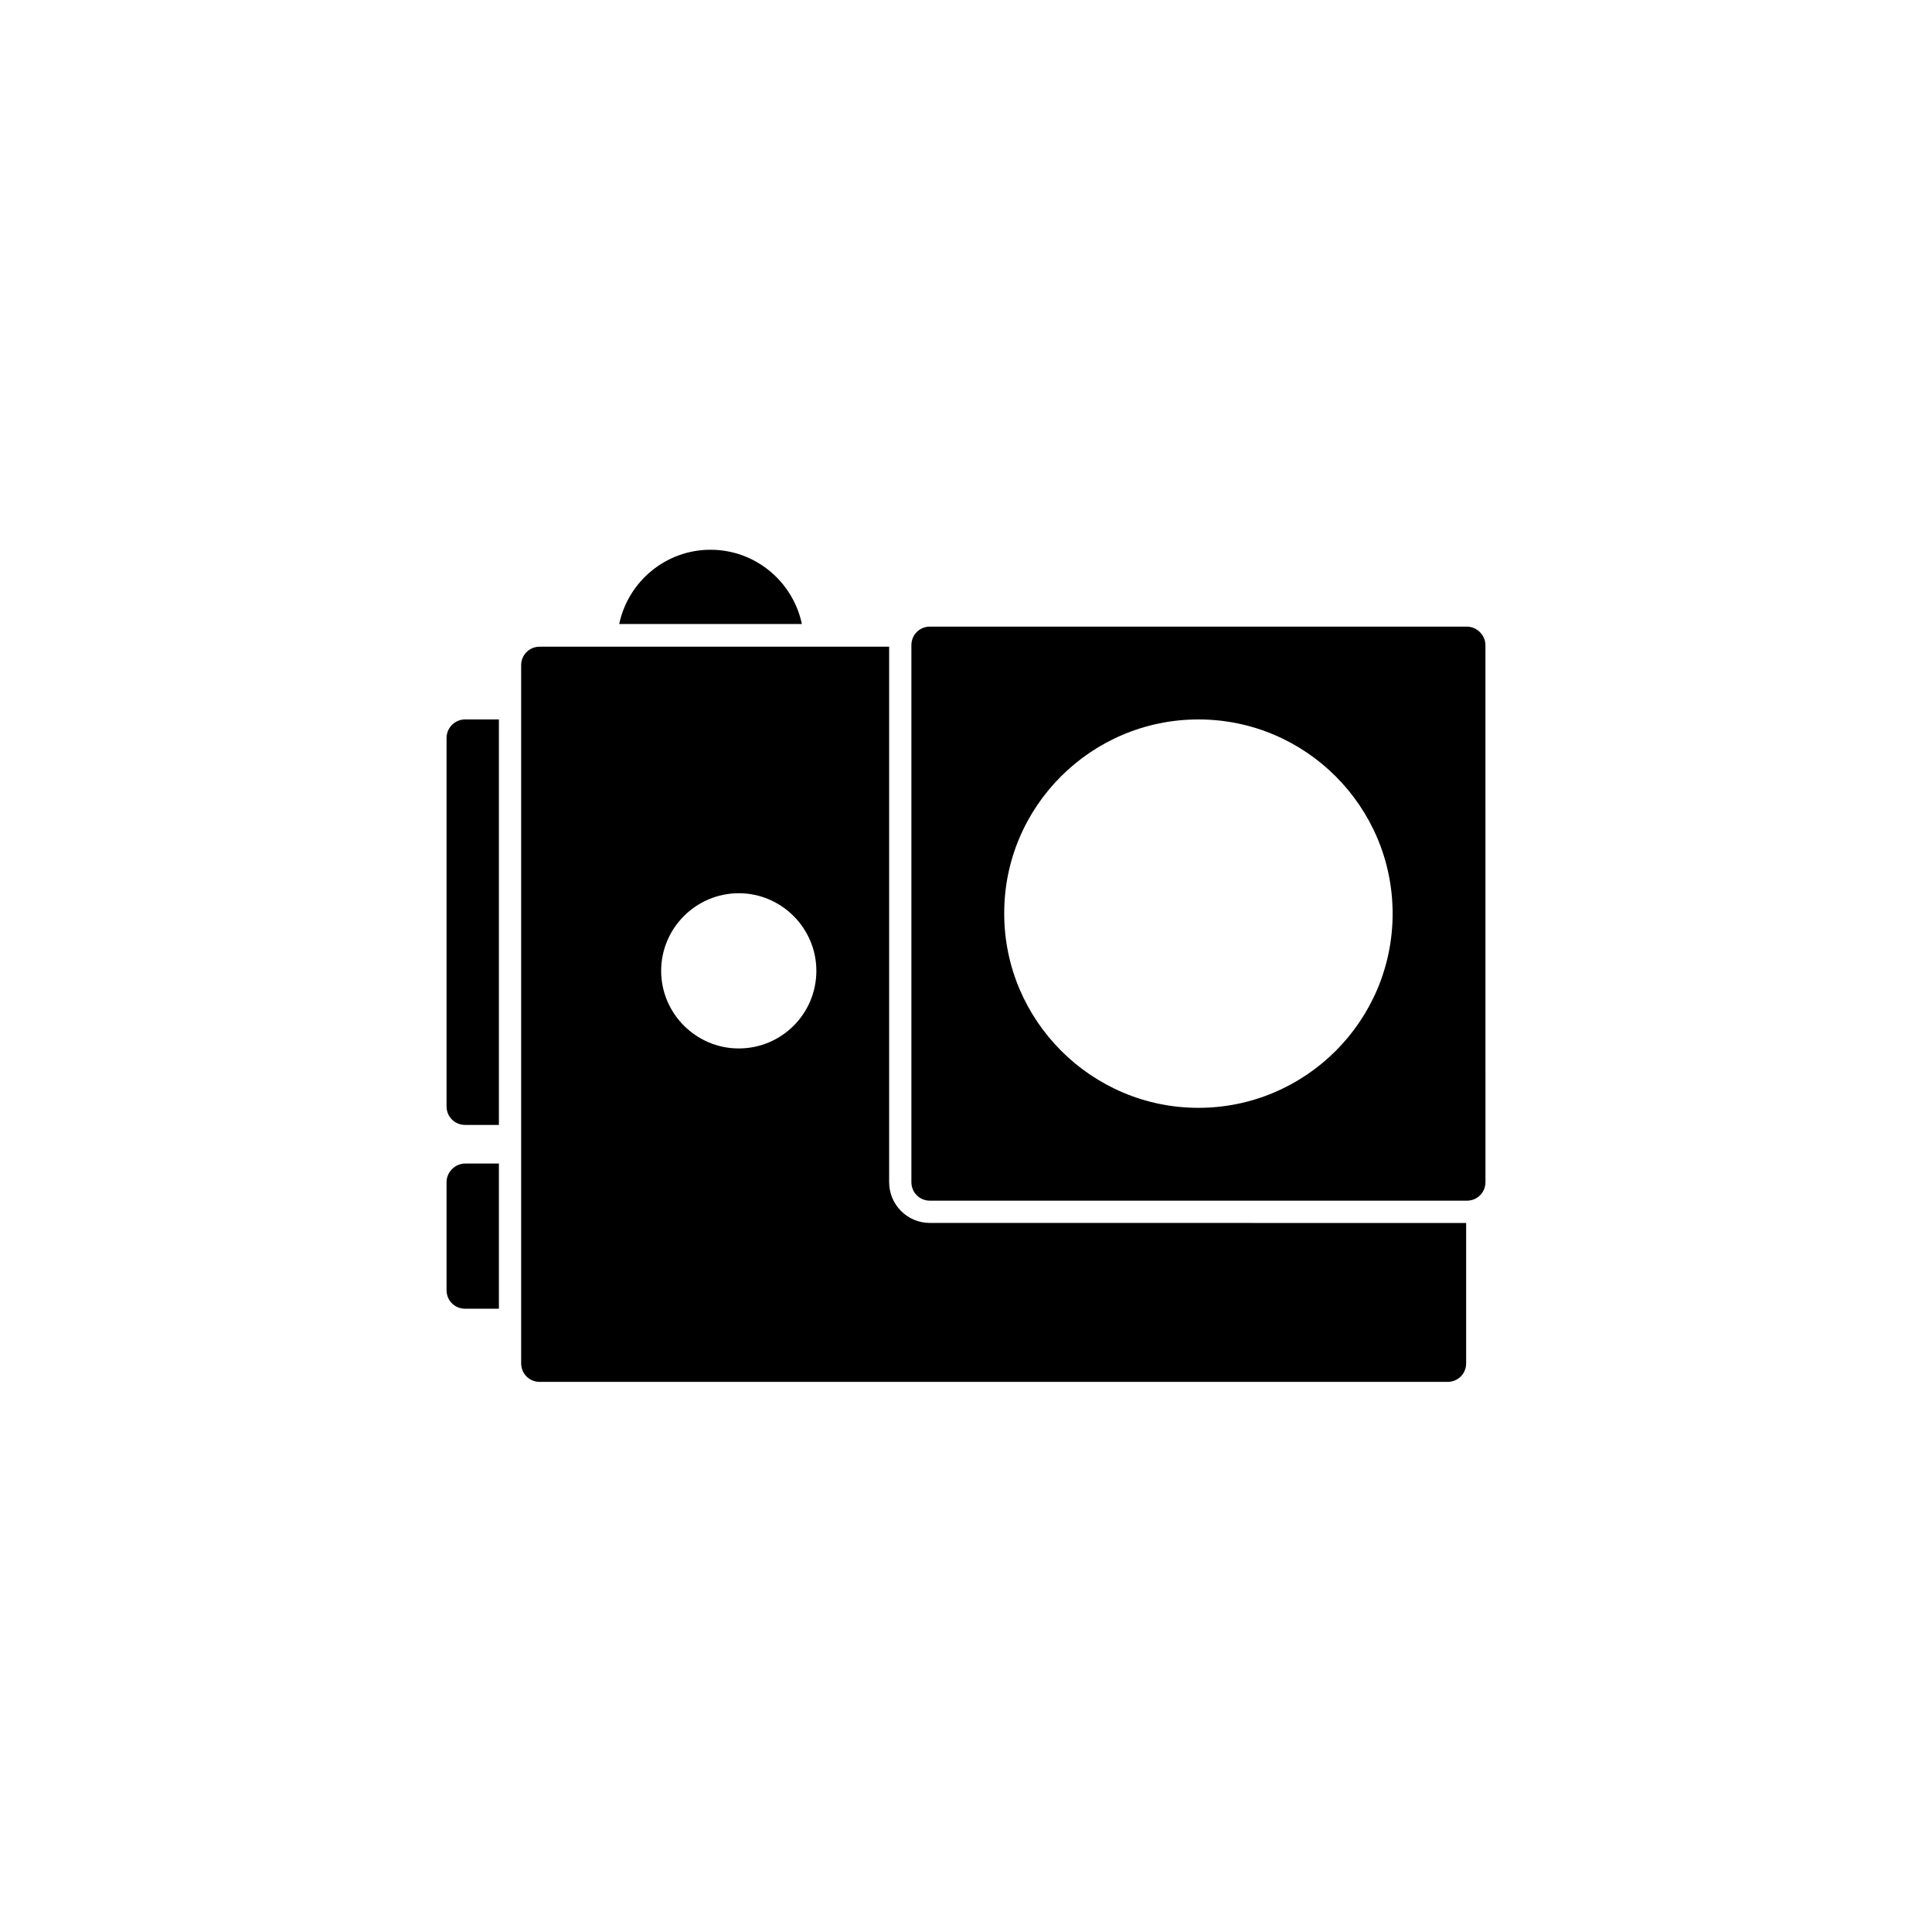 <?xml version="1.0" encoding="UTF-8"?>
<!-- Uploaded to: ICON Repo, www.svgrepo.com, Generator: ICON Repo Mixer Tools -->
<svg fill="#000000" width="800px" height="800px" version="1.1" viewBox="144 144 512 512" xmlns="http://www.w3.org/2000/svg">
 <g>
  <path d="m262.34 457.27v28.633c0 2.754 2.164 4.922 4.922 4.922h8.953v-38.473h-8.953c-2.656 0-4.922 2.262-4.922 4.918z"/>
  <path d="m262.34 339.58v97.613c0 2.754 2.164 4.922 4.922 4.922h8.953v-107.46h-8.953c-2.656 0-4.922 2.164-4.922 4.922z"/>
  <path d="m332.3 289.69c-11.906 0-21.844 8.461-24.207 19.68h48.414c-2.363-11.219-12.301-19.68-24.207-19.68z"/>
  <path d="m532.74 310.06h-142.29c-2.754 0-4.922 2.164-4.922 4.922v142.29c0 2.754 2.164 4.922 4.922 4.922h142.29c2.754 0 4.922-2.164 4.922-4.922l-0.004-142.29c0-2.656-2.262-4.918-4.918-4.918zm-71.145 24.598c28.438 0 51.465 23.125 51.465 51.465 0 28.438-23.125 51.465-51.465 51.465s-51.465-23.125-51.465-51.465c-0.098-28.34 23.027-51.465 51.465-51.465z"/>
  <path d="m379.63 457.27v-141.89h-92.598c-2.754 0-4.922 2.164-4.922 4.922v184.99c0 2.754 2.164 4.922 4.922 4.922h240.59c2.754 0 4.922-2.164 4.922-4.922v-37.195l-142.09-0.004c-6 0-10.824-4.82-10.824-10.824zm-39.852-35.422c-11.316 0-20.566-9.25-20.566-20.566s9.25-20.566 20.566-20.566 20.566 9.25 20.566 20.566-9.152 20.566-20.566 20.566z"/>
 </g>
</svg>